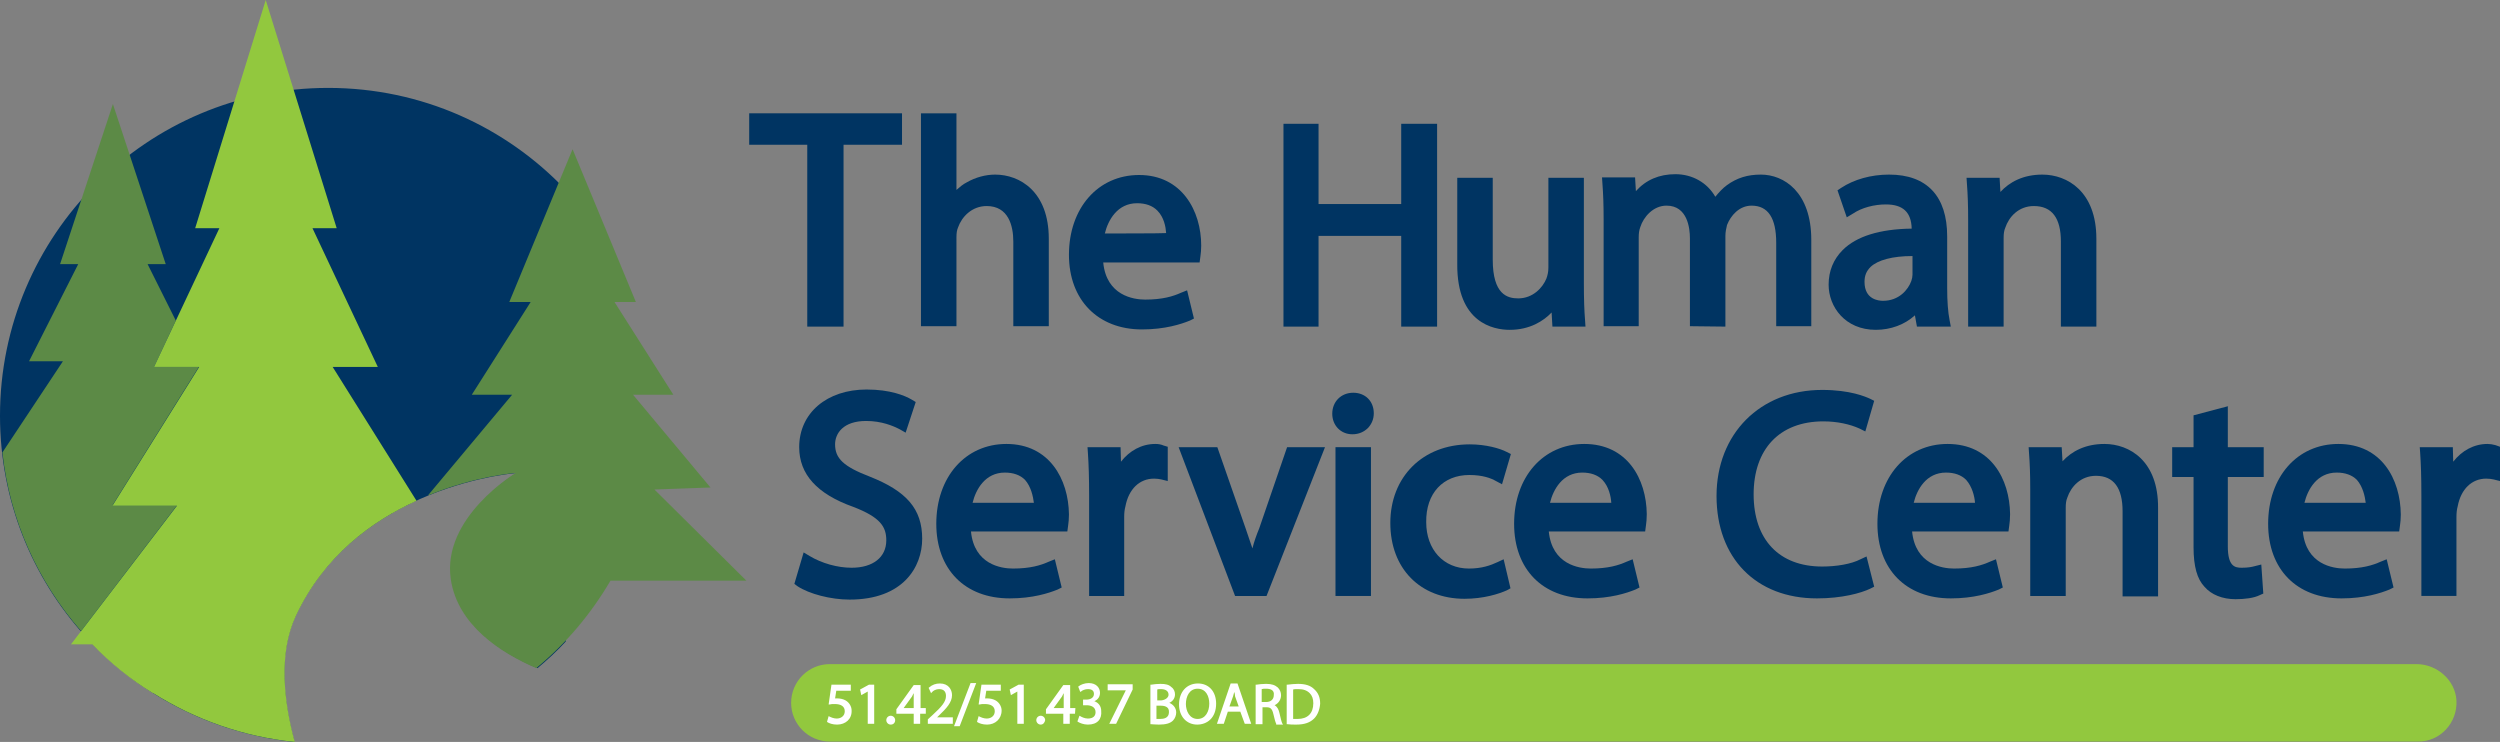 <?xml version="1.0" encoding="UTF-8"?> <svg xmlns="http://www.w3.org/2000/svg" xmlns:xlink="http://www.w3.org/1999/xlink" version="1.1" id="Layer_1" x="0px" y="0px" viewBox="0 0 620 184" style="enable-background:new 0 0 620 184;" xml:space="preserve"><rect x="0" y="0" width="620" height="184" fill="#808080" stroke="none"/> <style type="text/css"> .st0{fill:#FFFFFF;} .st1{fill:#003462;} .st2{fill:#5C8A46;} .st3{fill:#60893C;} .st4{fill:#92C83E;} </style> <rect x="201.6" y="168.1" class="st0" width="128.8" height="12.6"></rect> <g> <g> <path class="st1" d="M73.3,152.7c15.3-32.6,54.9-35.4,54.9-35.4s-18.4,11-16.1,26.4c1.7,11.3,12.3,18.2,21.2,22 c2.4-2,4.9-4.3,7-6.6v-112c-14.8-15.6-35.7-25.3-58.9-25.3C36.4,21.8,0,58.3,0,103.1c0,42,31.9,76.7,73,80.9 C70.3,174,68.9,162.1,73.3,152.7z"></path> <g> <polygon class="st1" points="200.2,81 209.2,81 209.2,35.9 223.7,35.9 223.7,28.1 185.8,28.1 185.8,35.9 200.2,35.9 "></polygon> <path class="st1" d="M237.2,58.9c0-1.1,0.1-1.8,0.4-2.5c0.9-2.6,3.4-5.3,7.1-5.3c5.4,0,6.6,4.9,6.6,8.8v21h8.8V59.2 c0-11.7-7.2-15.9-13.3-15.9c-2.4,0-4.9,0.7-7,1.9c-1,0.5-1.8,1.2-2.6,1.9v-19h-8.8v52.8h8.8V58.9L237.2,58.9z"></path> <path class="st1" d="M283.2,81.7c5.7,0,9.7-1.3,11.9-2.2l1-0.5l-1.7-7l-1.5,0.6c-2,0.9-4.6,1.7-8.9,1.7c-2.9,0-9.6-1-10.4-9.2 h23.9l0.2-1.5c0.1-0.7,0.2-1.6,0.2-2.7c0-8.6-4.8-17.5-15.4-17.5c-10.2,0-17.4,8.2-17.4,19.8C265.1,74.4,272.3,81.7,283.2,81.7z M274,57.9c0.8-3.3,3.1-7.5,8-7.5c2.1,0,3.8,0.6,5,1.8c1.7,1.7,2.1,4.1,2.2,5.6C289.2,57.9,274,57.9,274,57.9z"></path> <polygon class="st1" points="327,58.5 347.5,58.5 347.5,81 356.4,81 356.4,30.7 347.5,30.7 347.5,50.6 327,50.6 327,30.7 318.3,30.7 318.3,81 327,81 "></polygon> <path class="st1" d="M374.4,81.8c5,0,8.4-2.2,10.4-4.3L385,81h8.2l-0.1-1.5c-0.2-2.4-0.3-5.3-0.3-9.2V44.1H384v22.3 c0,1-0.2,1.9-0.5,2.7c-0.9,2.2-3.3,4.9-7,4.9c-2.7,0-6.3-1-6.3-9.6V44.1h-8.8v21.4C361.3,80.1,370.4,81.8,374.4,81.8z"></path> <path class="st1" d="M427.9,81V58.5c0-0.9,0.2-1.9,0.4-2.7c0.9-2.3,3-4.8,6.1-4.8c4.1,0,6.1,3.1,6.1,9.2v20.7h8.7V59.5 c0-11.9-6.8-16.2-12.5-16.2c-3.3,0-5.9,0.8-8.4,2.6c-1.1,0.8-2,1.8-2.9,2.9c-2-3.5-5.7-5.6-9.9-5.6c-4,0-7.3,1.4-9.8,4.2 l-0.2-3.4h-8.2l0.1,1.5c0.2,2.6,0.3,5.3,0.3,9.1v26.3h8.7v-22c0-1,0.1-1.8,0.4-2.6c0.8-2.5,3.2-5.3,6.5-5.3 c5.2,0,5.8,5.6,5.8,8.1v21.8L427.9,81L427.9,81z"></path> <path class="st1" d="M475.4,81h8.4l-0.3-1.6c-0.4-2-0.6-4.7-0.6-8V58.6c0-9.9-5-15.3-14.4-15.3c-4.5,0-8.7,1.2-11.9,3.3l-0.9,0.6 l2.3,6.7l1.5-0.9c2.2-1.5,5.3-2.3,8.2-2.3c4.2,0,6.3,1.9,6.4,6c-7.9,0.1-13.7,1.9-17.1,5.3c-2.3,2.3-3.5,5.2-3.5,8.6 c0,5.5,4.1,11.2,11.7,11.2c3.7,0,7.2-1.3,9.7-3.6L475.4,81z M474.3,63.5v4.6c0,0.5-0.1,1-0.3,1.6c-0.8,2.2-3.1,4.9-7,4.9 c-1.1,0-4.6-0.3-4.6-4.7c0-1.6,0.5-2.7,1.5-3.7C465.7,64.5,469.3,63.5,474.3,63.5z"></path> <path class="st1" d="M511.1,59.9V81h8.8V59.2c0-11.7-7.2-15.9-13.4-15.9c-4.7,0-8.1,1.8-10.4,4.3l-0.2-3.5h-8.2l0.1,1.5 c0.2,2.6,0.3,5.3,0.3,9.1V81h8.8V59c0-1,0.1-1.8,0.4-2.5c0.9-2.7,3.3-5.4,7.1-5.4C508.9,51.1,511.1,54.1,511.1,59.9z"></path> <path class="st1" d="M215.7,118.2c-6.5-2.5-8.6-4.5-8.6-8c0-2.7,2-5.8,7.7-5.8c3.8,0,6.7,1.2,8.4,2.1l1.4,0.8l2.5-7.6l-1-0.6 c-1.7-1-5.3-2.5-11.2-2.5c-9.8,0-16.7,5.8-16.7,14.3c0,6.7,4.4,11.6,13.4,14.8c6.8,2.6,8.2,5,8.2,8.3c0,4.2-3.3,6.8-8.6,6.8 c-3.5,0-7.4-1.1-10.4-2.9l-1.5-0.9l-2.3,7.8l0.8,0.6c2.9,1.9,8.2,3.3,12.9,3.3c13.3,0,18-8.1,18-15.1 C228.7,126.2,224.8,121.8,215.7,118.2z"></path> <path class="st1" d="M249.6,110.1c-10.2,0-17.4,8.2-17.4,19.8c0,11.3,7.1,18.5,18.2,18.5c5.7,0,9.7-1.3,11.9-2.2l1-0.5l-1.7-7 l-1.5,0.6c-2,0.9-4.6,1.7-8.9,1.7c-2.9,0-9.6-1-10.4-9.2h23.9l0.2-1.5c0.1-0.7,0.2-1.6,0.2-2.7 C265,118.8,260.2,110.1,249.6,110.1z M256.4,124.7h-15.2c0.8-3.3,3.1-7.5,8-7.5c2.1,0,3.8,0.6,5,1.8 C255.7,120.7,256.2,123.1,256.4,124.7z"></path> <path class="st1" d="M286.5,110.1c-3.4,0-6.4,1.7-8.5,4.4l-0.1-3.6h-8.2l0.1,1.4c0.2,2.9,0.3,6.2,0.3,10.6v24.9h8.7v-19.6 c0-1,0.1-1.9,0.3-2.6c0.8-4.3,3.5-6.9,7.1-6.9c0.7,0,1.3,0.1,1.8,0.2l1.6,0.4v-8.5l-1-0.3C287.9,110.2,287.3,110.1,286.5,110.1z"></path> <path class="st1" d="M312.3,131c-0.7,1.7-1.3,3.4-1.7,5c-0.5-1.6-1.1-3.1-1.7-5l-7-20.1h-9.6l14,36.9h7.8l14.5-36.9h-9.4 L312.3,131z"></path> <path class="st1" d="M335.6,97.4c-3,0-5.2,2.2-5.2,5.2c0,2.9,2.1,5.1,5,5.1c1.6,0,2.9-0.6,3.9-1.6c0.9-1,1.4-2.2,1.4-3.6 C340.7,99.5,338.6,97.4,335.6,97.4z"></path> <rect x="331.2" y="110.9" class="st1" width="8.8" height="36.9"></rect> <path class="st1" d="M364.4,117.8c3.3,0,5.4,0.8,6.6,1.5l1.5,0.8l2.2-7.5l-1-0.5c-1.7-0.9-5.2-1.9-9.2-1.9 c-11.7,0-19.7,8.1-19.7,19.5c0,11.3,7.4,18.8,18.4,18.8c4.7,0,8.5-1.2,10.5-2.1l0.9-0.5l-1.7-7.2l-1.5,0.7 c-1.7,0.8-3.9,1.6-7.1,1.6c-6.3,0-10.6-4.7-10.6-11.5C353.6,122.3,357.9,117.8,364.4,117.8z"></path> <path class="st1" d="M392.9,110.1c-10.2,0-17.4,8.2-17.4,19.8c0,11.3,7.1,18.5,18.2,18.5c5.7,0,9.7-1.3,11.9-2.2l1-0.5l-1.7-7 l-1.5,0.6c-2,0.9-4.6,1.7-8.9,1.7c-2.9,0-9.6-1-10.4-9.2H408l0.2-1.5c0.1-0.7,0.2-1.6,0.2-2.8 C408.3,118.8,403.6,110.1,392.9,110.1z M399.6,124.7h-15.2c0.8-3.3,3.1-7.5,8-7.5c2.1,0,3.8,0.6,5,1.8 C399,120.7,399.5,123.1,399.6,124.7z"></path> <path class="st1" d="M452.2,104.5c3.4,0,6.6,0.7,9,1.8l1.4,0.7l2.2-7.6l-1-0.5c-1.1-0.5-4.9-2.2-11.9-2.2 c-15.4,0-26.2,10.9-26.2,26.3s9.8,25.4,24.9,25.4c6.2,0,10.9-1.3,13.2-2.4l1-0.5l-1.9-7.5l-1.5,0.7c-2.3,1.2-6,1.8-9.5,1.8 c-10.7,0-17-6.7-17-17.9C434.9,111.4,441.3,104.5,452.2,104.5z"></path> <path class="st1" d="M483,110.1c-10.2,0-17.4,8.2-17.4,19.8c0,11.3,7.1,18.5,18.2,18.5c5.7,0,9.7-1.3,11.9-2.2l1-0.5l-1.7-7 l-1.5,0.6c-2,0.9-4.6,1.7-8.9,1.7c-2.9,0-9.6-1-10.4-9.2h23.9l0.2-1.5c0.1-0.7,0.2-1.6,0.2-2.8 C498.4,118.8,493.7,110.1,483,110.1z M489.8,124.7h-15.2c0.8-3.3,3.1-7.5,8-7.5c2.1,0,3.8,0.6,5,1.8 C489.1,120.7,489.7,123.1,489.8,124.7z"></path> <path class="st1" d="M521.9,110.1c-4.7,0-8.1,1.8-10.4,4.3l-0.2-3.5h-8.2l0.1,1.5c0.2,2.6,0.3,5.3,0.3,9.1v26.3h8.8v-21.9 c0-1,0.1-1.8,0.4-2.5c0.9-2.7,3.3-5.4,7.1-5.4c4.4,0,6.6,3,6.6,8.8v21.1h8.8V126C535.3,114.3,528.1,110.1,521.9,110.1z"></path> <path class="st1" d="M552.7,100.7L544,103v7.9h-5.3v7.4h5.3v17.4c0,4.8,0.9,7.9,2.7,9.8c1.7,2,4.5,3.1,7.7,3.1c2.4,0,4.6-0.3,6-1 l0.9-0.4l-0.5-7.2l-1.6,0.4c-0.7,0.2-1.7,0.4-3.3,0.4c-1.7,0-3.4-0.4-3.4-5.3v-17.2h8.9v-7.4h-8.9v-10.2 C552.5,100.7,552.7,100.7,552.7,100.7z"></path> <path class="st1" d="M579.9,110.1c-10.2,0-17.4,8.2-17.4,19.8c0,11.3,7.1,18.5,18.2,18.5c5.7,0,9.7-1.3,11.9-2.2l1-0.5l-1.7-7 l-1.5,0.6c-2,0.9-4.6,1.7-8.9,1.7c-2.9,0-9.6-1-10.4-9.2H595l0.2-1.5c0.1-0.7,0.2-1.6,0.2-2.7 C595.3,118.8,590.6,110.1,579.9,110.1z M586.7,124.7h-15.2c0.8-3.3,3.1-7.5,8-7.5c2.1,0,3.8,0.6,5,1.8 C586,120.7,586.5,123.1,586.7,124.7z"></path> <path class="st1" d="M618.9,110.4c-0.7-0.2-1.4-0.3-2-0.3c-3.4,0-6.4,1.7-8.5,4.4l-0.1-3.6h-8.2l0.1,1.4 c0.2,2.9,0.3,6.2,0.3,10.6v24.9h8.7v-19.6c0-1,0.1-1.9,0.3-2.6c0.8-4.3,3.5-6.9,7.1-6.9c0.7,0,1.3,0.1,1.8,0.2l1.6,0.4v-8.5 L618.9,110.4z"></path> </g> </g> <g> <path class="st2" d="M162.3,121.4l13.9-0.5l-19.2-23h10l-14.6-23h5.3L142,37l-15.7,37.9h5.3l-14.6,23h10l-20.9,25 c11.8-4.9,21.8-5.6,21.8-5.6s-18.4,11-16.1,26.4c1.7,11.3,12.3,18.2,21.2,22c7.4-6.1,13.6-13.5,18.4-21.7h33.7L162.3,121.4z"></path> <path class="st2" d="M20.1,156.5l23.8-31.2h-16L49.3,91H38.2l5.4-11.5l-7-14h4.5L28,25.8L14.9,65.5h4.5L7.2,89.6h8.4l-15,22.6 C2.4,129,9.5,144.4,20.1,156.5z"></path> </g> <g> <path class="st3" d="M31.5,167.3c0.1,0.1,0.3,0.2,0.4,0.3l0,0C31.8,167.5,31.7,167.4,31.5,167.3z"></path> </g> <g> <g> <path class="st4" d="M297,170.8c-2,0-2.9,1.9-2.9,3.8c0,1.7,0.9,3.7,2.9,3.7s2.9-1.9,2.9-3.8C299.9,172.7,299.1,170.8,297,170.8z "></path> <path class="st4" d="M224.1,175.6h2.5v-2.9c0-0.2,0-0.5,0-0.8c-0.1,0.2-0.3,0.5-0.4,0.8L224.1,175.6z"></path> <path class="st4" d="M306.1,171.6c-0.1,0.4-0.2,0.8-0.3,1.1l-0.9,2.5h2.3l-0.9-2.5C306.3,172.3,306.2,171.9,306.1,171.6z"></path> <path class="st4" d="M287.7,175h-0.9v3.3c0.2,0,0.5,0,0.9,0c0.9,0,2.2-0.2,2.2-1.7C290,175.1,288.5,175,287.7,175z"></path> <path class="st4" d="M261.3,175.6h2.5v-2.9c0-0.2,0-0.5,0-0.8c-0.1,0.2-0.3,0.5-0.4,0.8L261.3,175.6z"></path> <path class="st4" d="M289.8,172.3c0-0.9-0.7-1.4-1.9-1.4c-0.4,0-0.7,0-0.9,0.1v2.7h1C289,173.6,289.8,173,289.8,172.3z"></path> <path class="st4" d="M609.2,173.7c-0.3-5.1-4.9-9-9.9-9H205.8c-5.3,0-9.6,4.3-9.6,9.6s4.3,9.6,9.6,9.6h393.8 C605.1,184,609.5,179.3,609.2,173.7z M207.6,179.7c-1.1,0-1.9-0.3-2.4-0.6l-0.1-0.1l0.4-1.4l0.2,0.1c0.4,0.2,1.1,0.5,1.8,0.5 c1,0,2-0.6,2-1.8s-0.9-1.8-2.5-1.8c-0.5,0-0.9,0-1.2,0.1h-0.3l0.7-4.9h4.8v1.5h-3.6l-0.3,1.9c0.2,0,0.3,0,0.5,0 c0.8,0,1.6,0.2,2.1,0.5c0.9,0.5,1.5,1.5,1.5,2.5C211.3,178.3,209.7,179.7,207.6,179.7z M216.8,179.5h-1.6v-8l-1.6,0.9l-0.3-1.4 l2.2-1.2h1.3L216.8,179.5L216.8,179.5z M220.9,179.7c-0.6,0-1.1-0.5-1.1-1.1s0.5-1.1,1.1-1.1s1.1,0.5,1.1,1.1 S221.6,179.7,220.9,179.7z M229.6,177h-1.4v2.5h-1.6V177h-4.3v-1.1l4.3-6h1.7v5.7h1.3V177z M236.3,179.5h-6.2v-1.1l1.1-1 c2.4-2.2,3.4-3.4,3.4-4.8c0-0.8-0.3-1.7-1.7-1.7c-0.8,0-1.5,0.4-1.8,0.8l-0.2,0.2l-0.6-1.3l0.1-0.1c0.8-0.7,1.7-1,2.7-1 c2.1,0,3,1.5,3,2.9c0,1.8-1.4,3.3-3.3,5.1l-0.4,0.4h3.9V179.5z M238,180.1h-1.4l4.1-10.7h1.4L238,180.1z M244.8,179.7 c-1.1,0-1.9-0.3-2.4-0.6l-0.1-0.1l0.4-1.4l0.2,0.1c0.4,0.2,1.1,0.5,1.8,0.5c1,0,2-0.6,2-1.8s-0.9-1.8-2.5-1.8 c-0.5,0-0.9,0-1.2,0.1h-0.3l0.7-4.9h4.8v1.5h-3.6l-0.3,1.9c0.2,0,0.3,0,0.5,0c0.8,0,1.6,0.2,2.1,0.5c0.9,0.5,1.5,1.5,1.5,2.5 C248.4,178.3,246.8,179.7,244.8,179.7z M253.9,179.5h-1.6v-8l-1.6,0.9l-0.3-1.4l2.2-1.2h1.3L253.9,179.5L253.9,179.5z M258.1,179.7c-0.6,0-1.1-0.5-1.1-1.1s0.5-1.1,1.1-1.1s1.1,0.5,1.1,1.1C259.1,179.2,258.7,179.7,258.1,179.7z M266.6,177h-1.3 v2.5h-1.6V177h-4.3v-1.1l4.3-6h1.7v5.7h1.3L266.6,177L266.6,177z M269.8,179.7c-1.1,0-2-0.4-2.5-0.7l-0.1-0.1l0.5-1.4l0.2,0.1 c0.3,0.2,1.1,0.6,1.9,0.6c0.7,0,1.2-0.2,1.5-0.5s0.4-0.7,0.4-1.1c0-1.3-1.2-1.7-2.2-1.7h-0.9v-1.4h0.9c0.8,0,1.8-0.4,1.8-1.4 c0-0.8-0.5-1.2-1.5-1.2c-0.7,0-1.4,0.3-1.7,0.6l-0.2,0.1l-0.5-1.3l0.1-0.1c0.5-0.4,1.5-0.8,2.5-0.8c1.9,0,2.8,1.2,2.8,2.4 c0,1-0.5,1.7-1.4,2.1c1.1,0.4,1.7,1.3,1.7,2.4C273.3,178.3,272.2,179.7,269.8,179.7z M280.9,171l-4.1,8.5h-1.7l4.1-8.3h-4.5v-1.5 h6.2V171z M290.9,178.7c-0.7,0.7-1.8,1-3.5,1c-1,0-1.7-0.1-1.9-0.1h-0.2v-9.8h0.2c0.6-0.1,1.5-0.2,2.3-0.2c1.3,0,2.1,0.2,2.7,0.8 c0.6,0.4,0.9,1.1,0.9,1.8c0,0.9-0.5,1.7-1.4,2.1c0.9,0.4,1.7,1.2,1.7,2.4C291.7,177.4,291.4,178.2,290.9,178.7z M296.9,179.7 c-2.6,0-4.5-2-4.5-5c0-3.1,1.9-5.2,4.7-5.2c2.7,0,4.5,2,4.5,5C301.6,178.1,299.3,179.7,296.9,179.7z M308.7,179.5l-1.1-3h-3.1 l-1,3h-1.7l3.4-10h1.7l3.4,10H308.7z M316.5,179.5L316.5,179.5c-0.2-0.4-0.4-1.1-0.7-2.4c-0.3-1.3-0.7-1.7-1.7-1.7h-1v4.2h-1.7 v-9.8h0.2c0.6-0.1,1.6-0.2,2.4-0.2c1.4,0,2.2,0.3,2.9,0.9c0.5,0.5,0.8,1.2,0.8,1.9c0,1.1-0.6,2-1.6,2.5c0.6,0.3,1,1,1.2,1.9 c0.3,1.3,0.5,2.2,0.7,2.6l0.2,0.3h-1.7L316.5,179.5L316.5,179.5z M325.9,178.2c-1,1-2.4,1.5-4.4,1.5c-0.9,0-1.6,0-2.2-0.1h-0.2 v-9.8h0.2c0.9-0.1,1.7-0.2,2.6-0.2c1.8,0,3.1,0.4,4,1.3c1,0.9,1.5,2,1.5,3.6C327.3,175.9,326.8,177.3,325.9,178.2z"></path> <path class="st4" d="M322,170.9c-0.6,0-1,0-1.3,0.1v7.3c0.3,0,0.8,0,1.1,0c2.5,0,3.9-1.4,3.9-3.9c0-1.1-0.3-1.9-0.9-2.5 C324.1,171.2,323.2,170.9,322,170.9z"></path> <path class="st4" d="M314,170.8c-0.5,0-0.8,0-1.1,0.1v3.2h1.1c1.2,0,1.9-0.7,1.9-1.7C316.1,171.1,315,170.8,314,170.8z"></path> </g> <path class="st4" d="M82.5,91h11.2L77.5,56.6h6L65.9,0L48.4,56.6h6L38.2,91h11.2l-21.5,34.4h16l-26.3,34.4h5.3 c4.5,4.7,9.5,8.7,15,12.1H38c10.3,6.5,22.2,10.8,35.1,12.1c-2.7-10-4.1-21.9,0.3-31.3c7-14.9,18.9-23.5,29.9-28.5L82.5,91z"></path> </g> </g> </svg> 